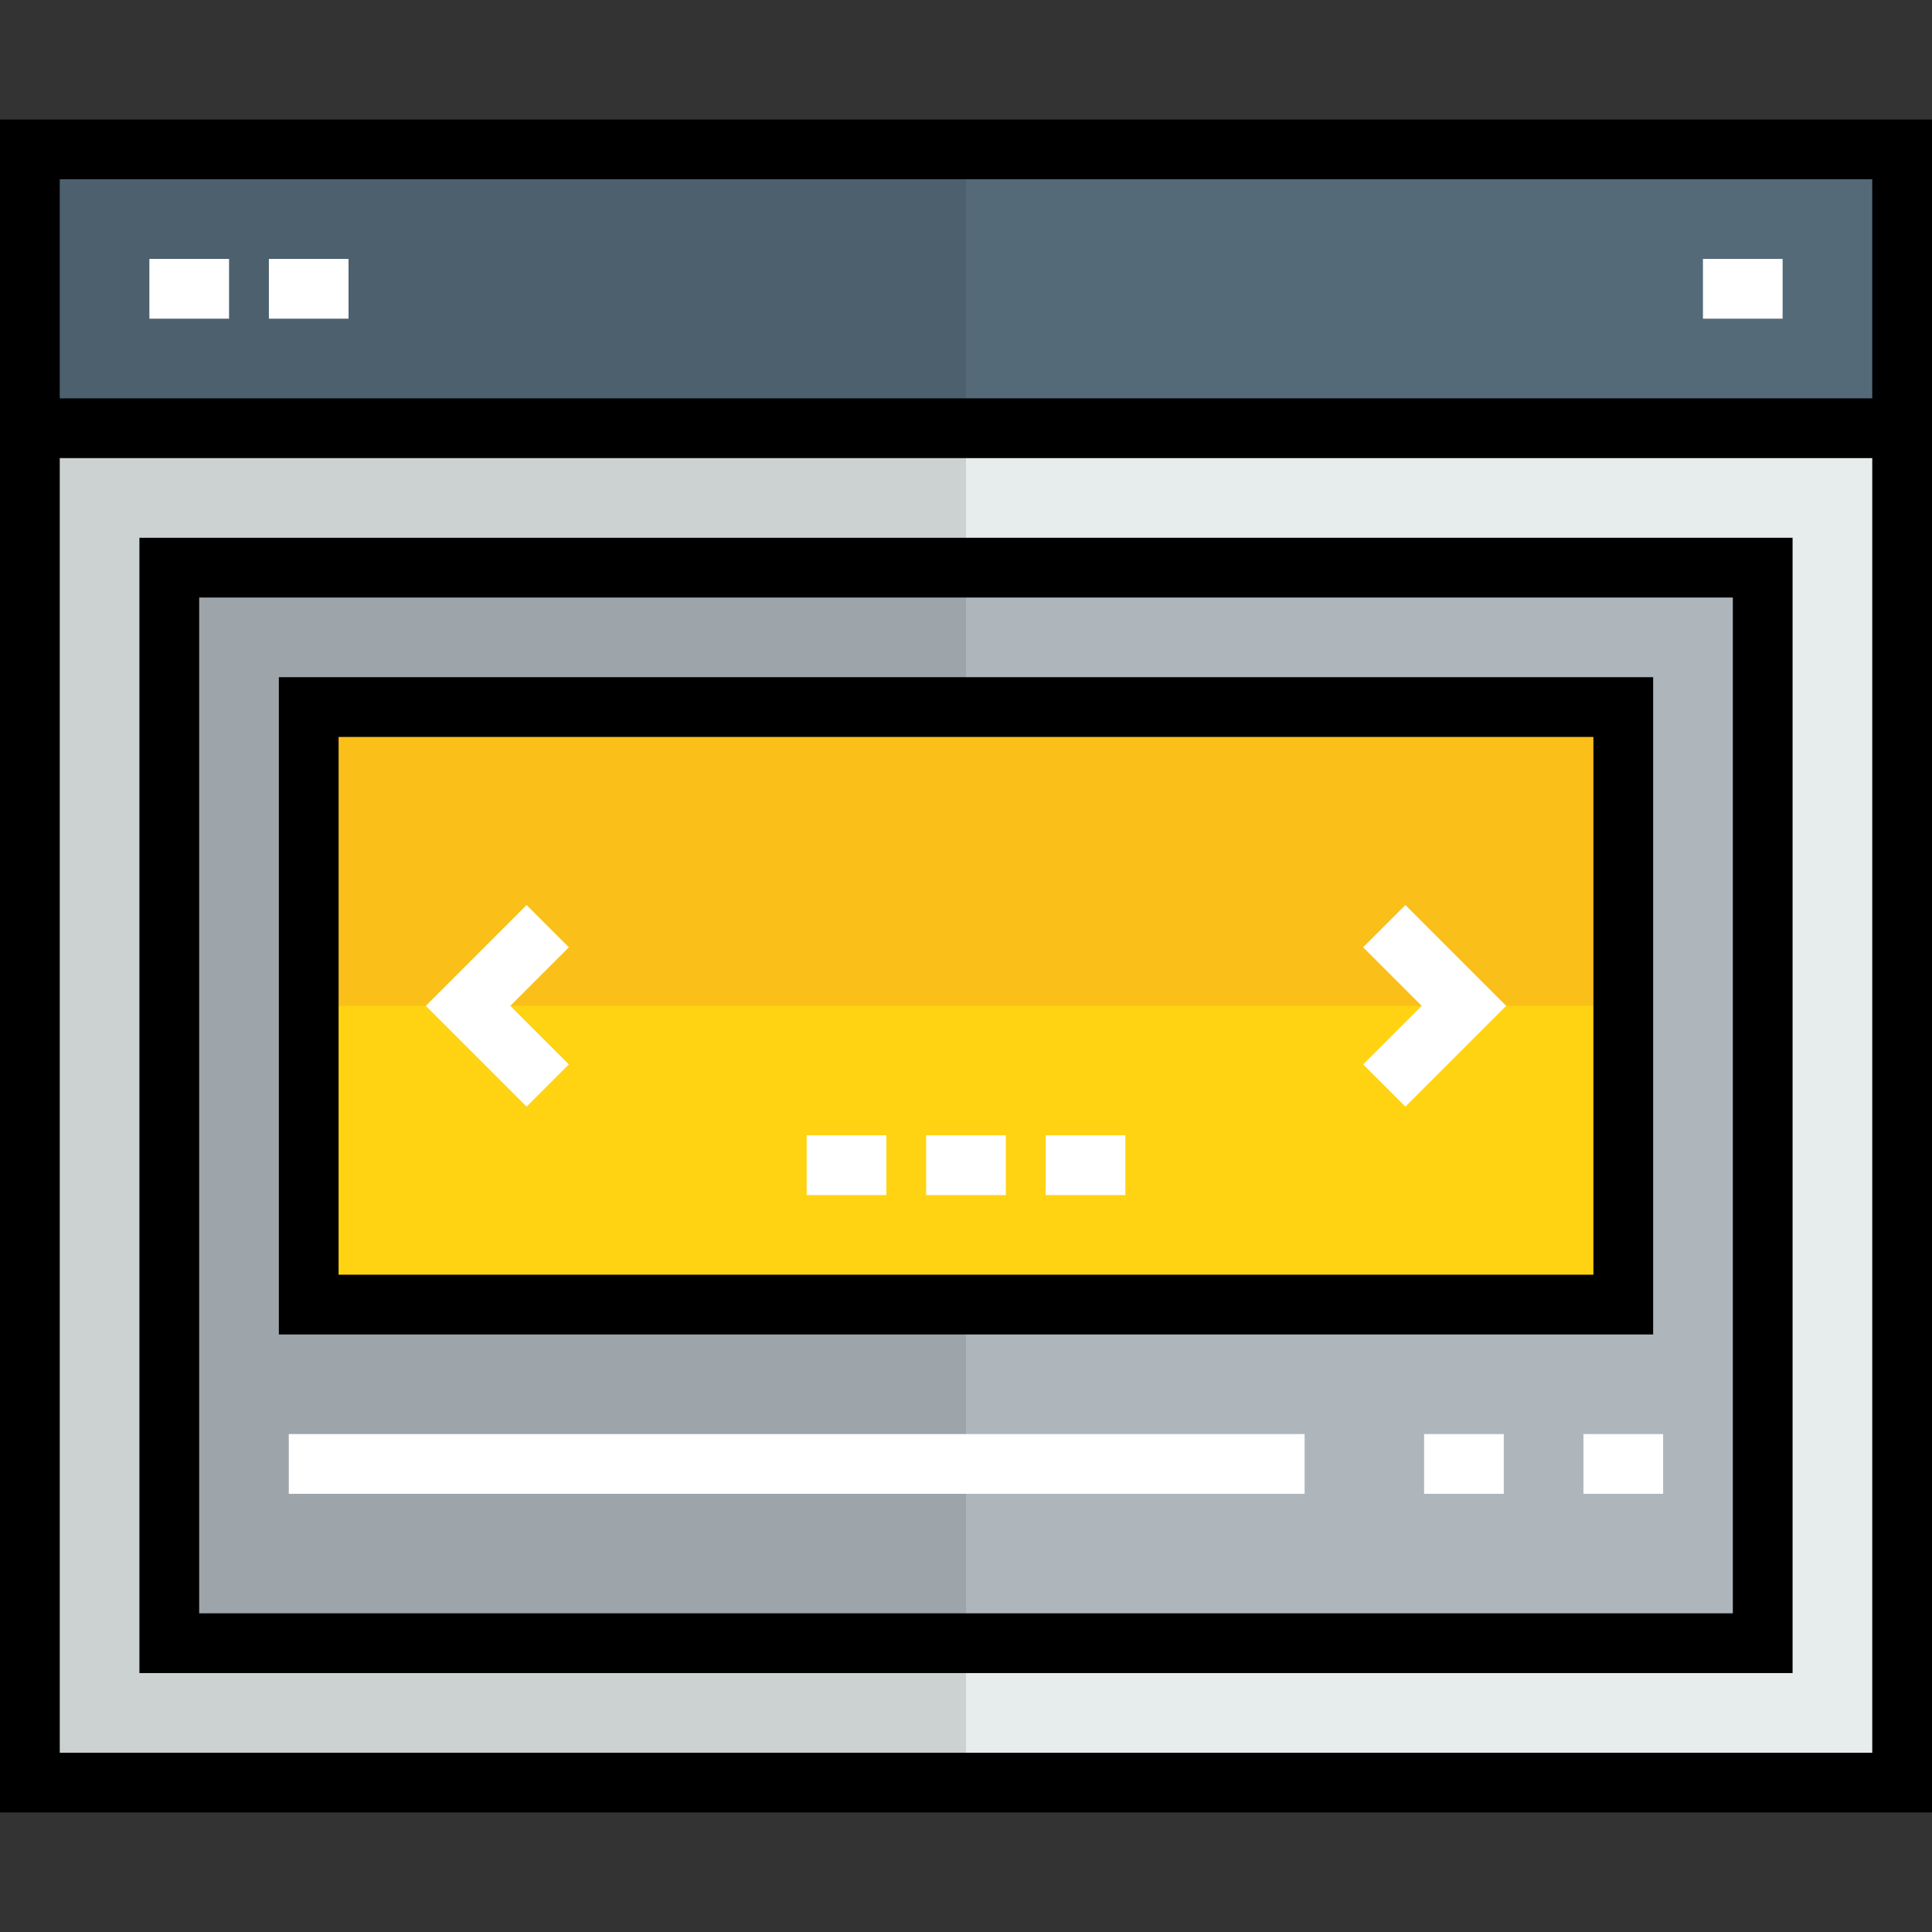 <?xml version="1.0" encoding="iso-8859-1"?>
<!-- Generator: Adobe Illustrator 19.0.0, SVG Export Plug-In . SVG Version: 6.00 Build 0)  -->
<svg version="1.1" id="Layer_1" xmlns="http://www.w3.org/2000/svg" xmlns:xlink="http://www.w3.org/1999/xlink" x="0px" y="0px"
	 viewBox="0 0 512 512" style="enable-background:new 0 0 512 512;" xml:space="preserve">
<rect x="0" y="0" width="512" height="512" fill="#333333" stroke="none"/>
<rect x="81.814" y="187.381" style="fill:#FFD311;" width="348.371" height="158.351"/>
<path style="fill:#AFB6BB;" d="M467.134,387.959v47.505H256H44.866v-47.505V150.433H256h211.134V387.959z M430.186,345.732V187.381
	H81.814v158.351H430.186z"/>
<polygon style="fill:#E7ECED;" points="504.082,113.485 504.082,472.412 256,472.412 256,435.464 467.134,435.464 467.134,387.959 
	467.134,150.433 256,150.433 256,113.485 "/>
<rect x="256" y="39.588" style="fill:#546A79;" width="248.082" height="73.897"/>
<polygon style="fill:#CCD1D2;" points="256,435.464 256,472.412 7.918,472.412 7.918,113.485 256,113.485 256,150.433 
	44.866,150.433 44.866,387.959 44.866,435.464 "/>
<rect x="7.918" y="39.588" style="fill:#4C606E;" width="248.082" height="73.897"/>
<polygon style="fill:#9EA5AA;" points="81.814,345.732 81.814,187.381 256,187.381 256,150.433 44.866,150.433 44.866,387.959 
	44.866,435.464 256,435.464 256,345.732 "/>
<rect x="81.814" y="187.381" style="fill:#FBBF1A;" width="348.371" height="79.175"/>
<g>
	<rect x="39.588" y="68.619" style="fill:#FFFFFF;" width="21.113" height="15.835"/>
	<rect x="71.258" y="68.619" style="fill:#FFFFFF;" width="21.113" height="15.835"/>
	<rect x="451.299" y="68.619" style="fill:#FFFFFF;" width="21.113" height="15.835"/>
</g>
<path d="M0,31.67v448.66h512V31.67H0z M496.165,47.505v58.062H15.835V47.505H496.165z M15.835,464.495V121.402h480.33v343.093
	H15.835z"/>
<path d="M36.948,443.381h438.103V142.515H36.948V443.381z M52.784,158.351h406.433v269.196H52.784V158.351z"/>
<path d="M73.897,353.65h364.206V179.464H73.897V353.65z M89.732,195.299h332.536v142.515H89.732V195.299z"/>
<g>
	<polygon style="fill:#FFFFFF;" points="372.445,293.268 361.246,282.072 376.762,266.557 361.246,251.042 372.445,239.845 
		399.155,266.557 	"/>
	<polygon style="fill:#FFFFFF;" points="139.556,293.268 112.845,266.557 139.556,239.845 150.753,251.042 135.238,266.557 
		150.753,282.072 	"/>
	<rect x="245.443" y="300.866" style="fill:#FFFFFF;" width="21.113" height="15.835"/>
	<rect x="277.113" y="300.866" style="fill:#FFFFFF;" width="21.113" height="15.835"/>
	<rect x="213.773" y="300.866" style="fill:#FFFFFF;" width="21.113" height="15.835"/>
	<rect x="76.536" y="380.041" style="fill:#FFFFFF;" width="269.196" height="15.835"/>
	<rect x="419.629" y="380.041" style="fill:#FFFFFF;" width="21.113" height="15.835"/>
	<rect x="377.402" y="380.041" style="fill:#FFFFFF;" width="21.113" height="15.835"/>
</g>
<g>
</g>
<g>
</g>
<g>
</g>
<g>
</g>
<g>
</g>
<g>
</g>
<g>
</g>
<g>
</g>
<g>
</g>
<g>
</g>
<g>
</g>
<g>
</g>
<g>
</g>
<g>
</g>
<g>
</g>
</svg>
